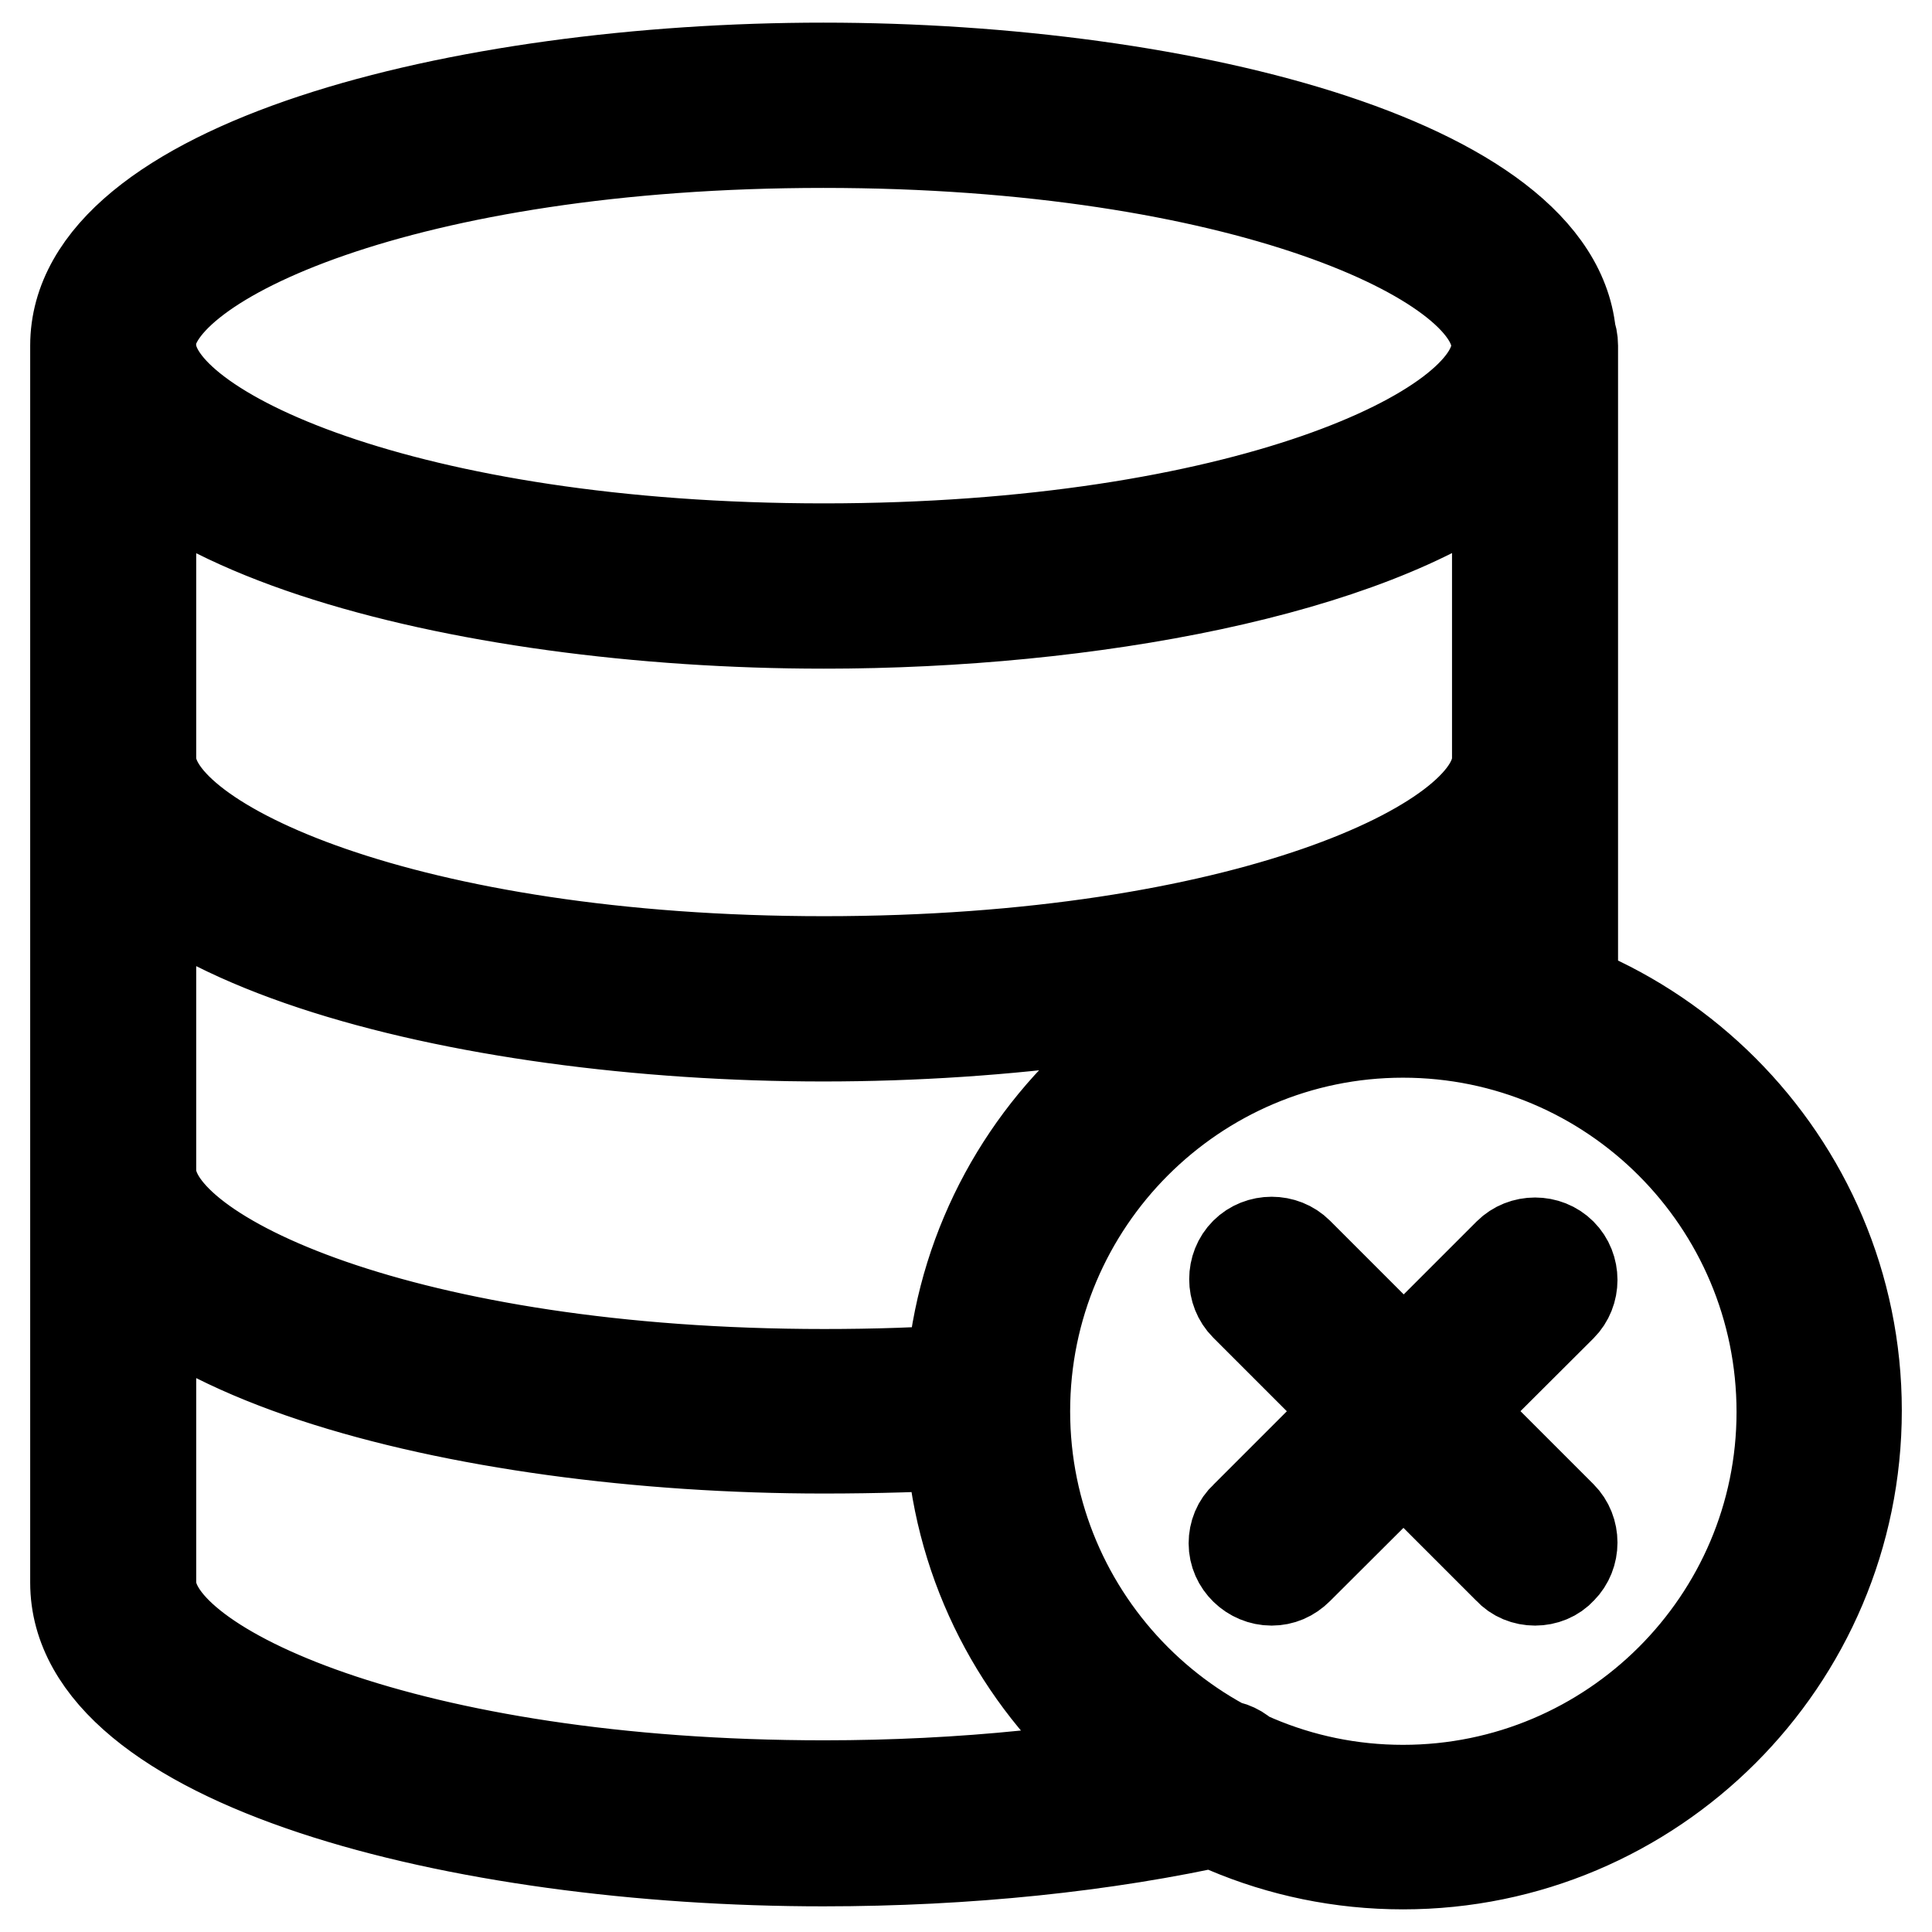 <?xml version="1.0" encoding="utf-8"?>
<!-- Svg Vector Icons : http://www.onlinewebfonts.com/icon -->
<!DOCTYPE svg PUBLIC "-//W3C//DTD SVG 1.1//EN" "http://www.w3.org/Graphics/SVG/1.1/DTD/svg11.dtd">
<svg version="1.1" xmlns="http://www.w3.org/2000/svg" xmlns:xlink="http://www.w3.org/1999/xlink" x="0px" y="0px" viewBox="0 0 256 256" enable-background="new 0 0 256 256" xml:space="preserve">
<g> <path stroke-width="12" fill-opacity="0" stroke="#000000"  d="M203.4,209.4c-1.3,0-2.6-0.5-3.5-1.5L165,173c-1.9-1.9-1.9-5.1,0-7c1.9-1.9,5.1-1.9,7,0l34.9,34.9 c1.9,1.9,1.9,5.1,0,7C206,208.9,204.7,209.4,203.4,209.4L203.4,209.4z M168.5,209.4c-2.7,0-5-2.2-5-4.9c0-1.3,0.5-2.6,1.5-3.5 l34.9-34.9c1.9-1.9,5.1-1.9,7,0c1.9,1.9,1.9,5.1,0,7L172,207.9C171,208.9,169.8,209.4,168.5,209.4L168.5,209.4z M185.9,247 c-33.1,0-60-26.9-60-60.1c0-33.1,26.9-60.1,60-60.1c33.1,0,60.1,27,60.1,60.1C246,220.1,219,247,185.9,247z M185.9,136.8 c-27.6,0-50.1,22.5-50.1,50.2c0,27.7,22.5,50.2,50.1,50.2c27.7,0,50.2-22.5,50.2-50.1C236.1,159.3,213.6,136.8,185.9,136.8z  M109.1,82.6C61.1,82.6,10,69.7,10,45.8S61.1,9,109.1,9c48,0,99.1,12.9,99.1,36.8S157.2,82.6,109.1,82.6z M109.1,18.9 c-55.3,0-89.2,15.7-89.2,26.9s33.9,26.9,89.2,26.9c55.3,0,89.2-15.7,89.2-26.9S164.4,18.9,109.1,18.9z M109.1,137.3 c-48.1,0-99.1-12.9-99.1-36.8c0-2.7,2.2-5,5-5c2.7,0,5,2.2,5,5c0,11.2,33.9,26.9,89.2,26.9c55.3,0,89.2-15.7,89.2-26.9 c0-2.7,2.2-5,5-5s5,2.2,5,5C208.3,124.4,157.2,137.3,109.1,137.3z M109.1,191.9C61.1,191.9,10,179,10,155.1c0-2.7,2.2-5,5-5 c2.7,0,5,2.2,5,5c0,11.3,33.9,27,89.2,27c6.7,0,13.3-0.2,19.5-0.7c2.7-0.3,5.1,1.7,5.4,4.5c0.3,2.7-1.7,5.1-4.5,5.4 c-0.1,0-0.1,0-0.2,0C122.9,191.7,116.1,191.9,109.1,191.9z M109.1,246.6c-48.1,0-99.1-12.9-99.1-36.9V45.8c0-2.7,2.2-5,5-5 c2.7,0,5,2.2,5,5c0,11.2,33.9,26.9,89.2,26.9c55.3,0,89.2-15.7,89.2-26.9c0-2.7,2.2-5,5-5s5,2.2,5,5v88.8c0,2.7-2.2,5-5,5 s-5-2.2-5-5V62.6c-17.2,13.1-54,20-89.2,20c-35.2,0-72-6.9-89.2-20v147.1c0,11.2,33.9,26.9,89.2,26.9c18.2,0,35.9-1.8,51.1-5.2 c2.7-0.7,5.4,0.9,6,3.6c0.7,2.7-0.9,5.4-3.6,6c-0.1,0-0.2,0-0.2,0.1C146.5,244.7,128.1,246.6,109.1,246.6L109.1,246.6z"/></g>
</svg>